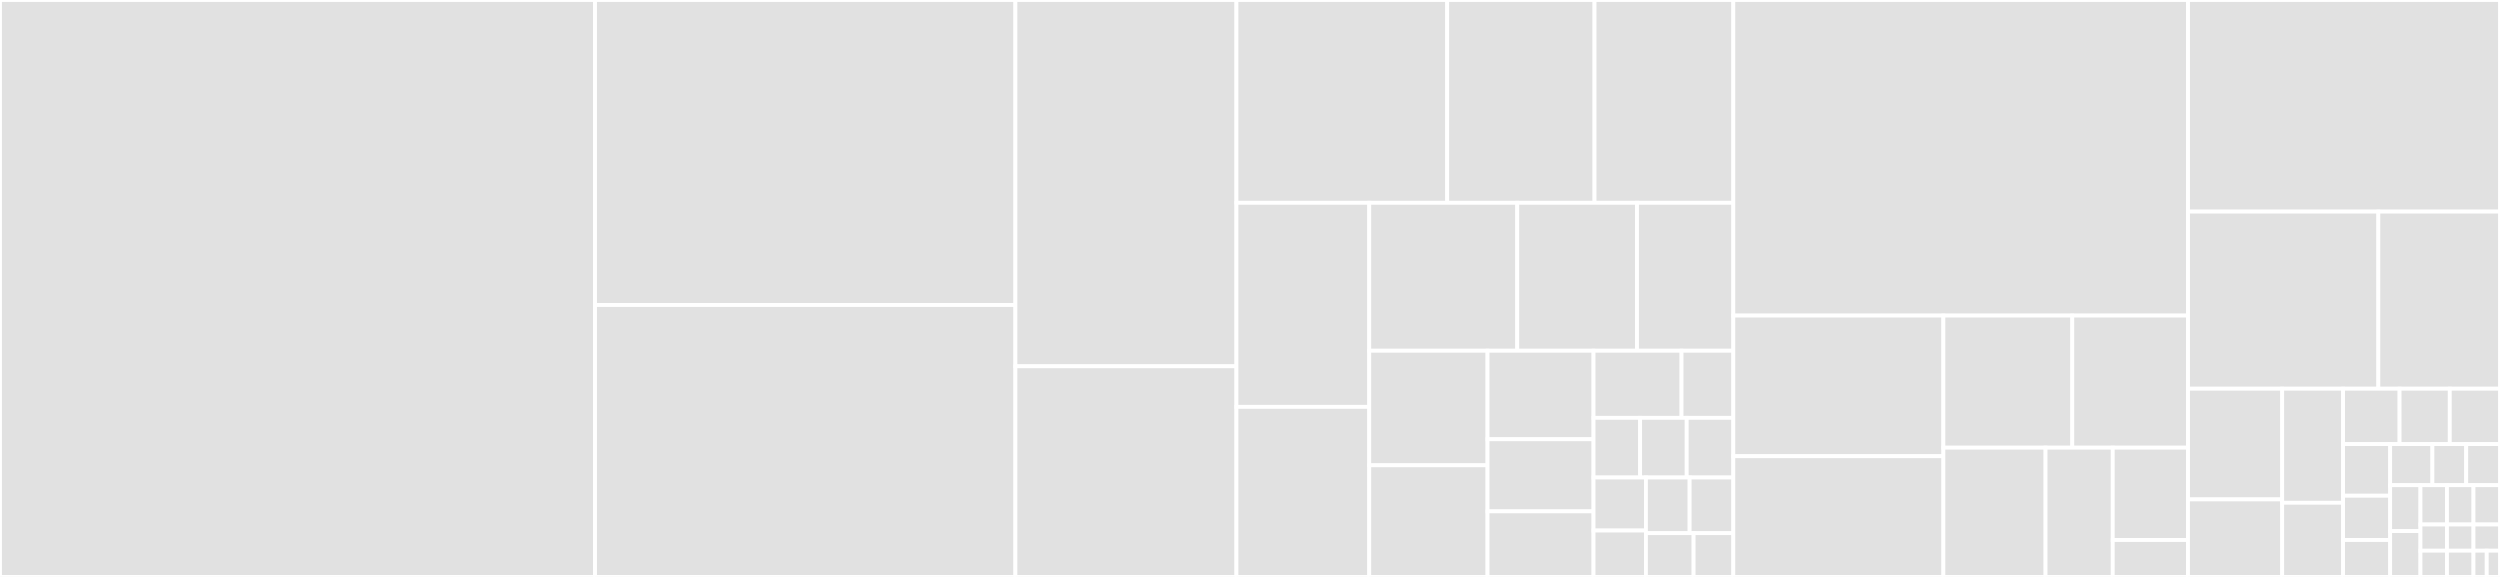 <svg baseProfile="full" width="650" height="150" viewBox="0 0 650 150" version="1.1"
xmlns="http://www.w3.org/2000/svg" xmlns:ev="http://www.w3.org/2001/xml-events"
xmlns:xlink="http://www.w3.org/1999/xlink">

<rect x="0" y="0" width="650" height="150" fill="#333333" stroke="none"/>

<style>rect.s{mask:url(#mask);}</style>
<defs>
  <pattern id="white" width="4" height="4" patternUnits="userSpaceOnUse" patternTransform="rotate(45)">
    <rect width="2" height="2" transform="translate(0,0)" fill="white"></rect>
  </pattern>
  <mask id="mask">
    <rect x="0" y="0" width="100%" height="100%" fill="url(#white)"></rect>
  </mask>
</defs>

<rect x="0" y="0" width="154.71" height="150.0" fill="#e1e1e1" stroke="white" stroke-width="1" class=" tooltipped" data-content="src/cpp/client.cpp"><title>src/cpp/client.cpp</title></rect>
<rect x="154.71" y="0" width="109.299" height="79.298" fill="#e1e1e1" stroke="white" stroke-width="1" class=" tooltipped" data-content="src/cpp/metadata.cpp"><title>src/cpp/metadata.cpp</title></rect>
<rect x="154.71" y="79.298" width="109.299" height="70.702" fill="#e1e1e1" stroke="white" stroke-width="1" class=" tooltipped" data-content="src/cpp/redis.cpp"><title>src/cpp/redis.cpp</title></rect>
<rect x="264.009" y="0" width="57.468" height="95.232" fill="#e1e1e1" stroke="white" stroke-width="1" class=" tooltipped" data-content="src/cpp/commandreply.cpp"><title>src/cpp/commandreply.cpp</title></rect>
<rect x="264.009" y="95.232" width="57.468" height="54.768" fill="#e1e1e1" stroke="white" stroke-width="1" class=" tooltipped" data-content="src/cpp/command.cpp"><title>src/cpp/command.cpp</title></rect>
<rect x="321.477" y="0" width="54.793" height="52.727" fill="#e1e1e1" stroke="white" stroke-width="1" class=" tooltipped" data-content="src/cpp/dataset.cpp"><title>src/cpp/dataset.cpp</title></rect>
<rect x="376.269" y="0" width="38.31" height="52.727" fill="#e1e1e1" stroke="white" stroke-width="1" class=" tooltipped" data-content="src/cpp/tensorpack.cpp"><title>src/cpp/tensorpack.cpp</title></rect>
<rect x="414.58" y="0" width="36.083" height="52.727" fill="#e1e1e1" stroke="white" stroke-width="1" class=" tooltipped" data-content="src/cpp/tensorbase.cpp"><title>src/cpp/tensorbase.cpp</title></rect>
<rect x="321.477" y="52.727" width="34.53" height="53.058" fill="#e1e1e1" stroke="white" stroke-width="1" class=" tooltipped" data-content="src/cpp/threadpool.cpp"><title>src/cpp/threadpool.cpp</title></rect>
<rect x="321.477" y="105.785" width="34.53" height="44.215" fill="#e1e1e1" stroke="white" stroke-width="1" class=" tooltipped" data-content="src/cpp/logger.cpp"><title>src/cpp/logger.cpp</title></rect>
<rect x="356.007" y="52.727" width="38.473" height="38.462" fill="#e1e1e1" stroke="white" stroke-width="1" class=" tooltipped" data-content="src/cpp/redisserver.cpp"><title>src/cpp/redisserver.cpp</title></rect>
<rect x="394.48" y="52.727" width="31.145" height="38.462" fill="#e1e1e1" stroke="white" stroke-width="1" class=" tooltipped" data-content="src/cpp/utility.cpp"><title>src/cpp/utility.cpp</title></rect>
<rect x="425.625" y="52.727" width="25.038" height="38.462" fill="#e1e1e1" stroke="white" stroke-width="1" class=" tooltipped" data-content="src/cpp/commandlist.cpp"><title>src/cpp/commandlist.cpp</title></rect>
<rect x="356.007" y="91.19" width="30.753" height="29.787" fill="#e1e1e1" stroke="white" stroke-width="1" class=" tooltipped" data-content="src/cpp/address.cpp"><title>src/cpp/address.cpp</title></rect>
<rect x="356.007" y="120.977" width="30.753" height="29.023" fill="#e1e1e1" stroke="white" stroke-width="1" class=" tooltipped" data-content="src/cpp/pipelinereply.cpp"><title>src/cpp/pipelinereply.cpp</title></rect>
<rect x="386.76" y="91.19" width="27.558" height="23.013" fill="#e1e1e1" stroke="white" stroke-width="1" class=" tooltipped" data-content="src/cpp/stringfield.cpp"><title>src/cpp/stringfield.cpp</title></rect>
<rect x="386.76" y="114.202" width="27.558" height="18.751" fill="#e1e1e1" stroke="white" stroke-width="1" class=" tooltipped" data-content="src/cpp/dbinfocommand.cpp"><title>src/cpp/dbinfocommand.cpp</title></rect>
<rect x="386.76" y="132.954" width="27.558" height="17.046" fill="#e1e1e1" stroke="white" stroke-width="1" class=" tooltipped" data-content="src/cpp/gettensorcommand.cpp"><title>src/cpp/gettensorcommand.cpp</title></rect>
<rect x="414.318" y="91.19" width="22.884" height="17.449" fill="#e1e1e1" stroke="white" stroke-width="1" class=" tooltipped" data-content="src/cpp/clusterinfocommand.cpp"><title>src/cpp/clusterinfocommand.cpp</title></rect>
<rect x="437.202" y="91.19" width="13.461" height="17.449" fill="#e1e1e1" stroke="white" stroke-width="1" class=" tooltipped" data-content="src/cpp/dbnode.cpp"><title>src/cpp/dbnode.cpp</title></rect>
<rect x="414.318" y="108.639" width="12.115" height="15.51" fill="#e1e1e1" stroke="white" stroke-width="1" class=" tooltipped" data-content="src/cpp/compoundcommand.cpp"><title>src/cpp/compoundcommand.cpp</title></rect>
<rect x="426.433" y="108.639" width="12.115" height="15.51" fill="#e1e1e1" stroke="white" stroke-width="1" class=" tooltipped" data-content="src/cpp/addressatcommand.cpp"><title>src/cpp/addressatcommand.cpp</title></rect>
<rect x="438.548" y="108.639" width="12.115" height="15.51" fill="#e1e1e1" stroke="white" stroke-width="1" class=" tooltipped" data-content="src/cpp/addressallcommand.cpp"><title>src/cpp/addressallcommand.cpp</title></rect>
<rect x="414.318" y="124.149" width="13.629" height="13.787" fill="#e1e1e1" stroke="white" stroke-width="1" class=" tooltipped" data-content="src/cpp/addressanycommand.cpp"><title>src/cpp/addressanycommand.cpp</title></rect>
<rect x="414.318" y="137.936" width="13.629" height="12.064" fill="#e1e1e1" stroke="white" stroke-width="1" class=" tooltipped" data-content="src/cpp/metadatafield.cpp"><title>src/cpp/metadatafield.cpp</title></rect>
<rect x="427.947" y="124.149" width="11.358" height="14.476" fill="#e1e1e1" stroke="white" stroke-width="1" class=" tooltipped" data-content="src/cpp/multikeycommand.cpp"><title>src/cpp/multikeycommand.cpp</title></rect>
<rect x="439.305" y="124.149" width="11.358" height="14.476" fill="#e1e1e1" stroke="white" stroke-width="1" class=" tooltipped" data-content="src/cpp/singlekeycommand.cpp"><title>src/cpp/singlekeycommand.cpp</title></rect>
<rect x="427.947" y="138.626" width="12.39" height="11.374" fill="#e1e1e1" stroke="white" stroke-width="1" class=" tooltipped" data-content="src/cpp/srobject.cpp"><title>src/cpp/srobject.cpp</title></rect>
<rect x="440.337" y="138.626" width="10.325" height="11.374" fill="#e1e1e1" stroke="white" stroke-width="1" class=" tooltipped" data-content="src/cpp/nonkeyedcommand.cpp"><title>src/cpp/nonkeyedcommand.cpp</title></rect>
<rect x="450.662" y="0" width="118.225" height="82.053" fill="#e1e1e1" stroke="white" stroke-width="1" class=" tooltipped" data-content="src/python/module/smartredis/client.py"><title>src/python/module/smartredis/client.py</title></rect>
<rect x="450.662" y="82.053" width="54.618" height="36.554" fill="#e1e1e1" stroke="white" stroke-width="1" class=" tooltipped" data-content="src/python/module/smartredis/dataset_utils.py"><title>src/python/module/smartredis/dataset_utils.py</title></rect>
<rect x="450.662" y="118.607" width="54.618" height="31.393" fill="#e1e1e1" stroke="white" stroke-width="1" class=" tooltipped" data-content="src/python/module/smartredis/dataset.py"><title>src/python/module/smartredis/dataset.py</title></rect>
<rect x="505.281" y="82.053" width="33.513" height="34.343" fill="#e1e1e1" stroke="white" stroke-width="1" class=" tooltipped" data-content="src/python/module/smartredis/util.py"><title>src/python/module/smartredis/util.py</title></rect>
<rect x="538.794" y="82.053" width="30.093" height="34.343" fill="#e1e1e1" stroke="white" stroke-width="1" class=" tooltipped" data-content="src/python/module/smartredis/error.py"><title>src/python/module/smartredis/error.py</title></rect>
<rect x="505.281" y="116.396" width="26.561" height="33.604" fill="#e1e1e1" stroke="white" stroke-width="1" class=" tooltipped" data-content="src/python/module/smartredis/srobject.py"><title>src/python/module/smartredis/srobject.py</title></rect>
<rect x="531.842" y="116.396" width="17.474" height="33.604" fill="#e1e1e1" stroke="white" stroke-width="1" class=" tooltipped" data-content="src/python/module/smartredis/logcontext.py"><title>src/python/module/smartredis/logcontext.py</title></rect>
<rect x="549.316" y="116.396" width="19.571" height="24.003" fill="#e1e1e1" stroke="white" stroke-width="1" class=" tooltipped" data-content="src/python/module/smartredis/logger.py"><title>src/python/module/smartredis/logger.py</title></rect>
<rect x="549.316" y="140.399" width="19.571" height="9.601" fill="#e1e1e1" stroke="white" stroke-width="1" class=" tooltipped" data-content="src/python/module/smartredis/__init__.py"><title>src/python/module/smartredis/__init__.py</title></rect>
<rect x="568.887" y="0" width="81.113" height="55.019" fill="#e1e1e1" stroke="white" stroke-width="1" class=" tooltipped" data-content="include/tensor.tcc"><title>include/tensor.tcc</title></rect>
<rect x="568.887" y="55.019" width="49.484" height="46.042" fill="#e1e1e1" stroke="white" stroke-width="1" class=" tooltipped" data-content="include/metadatabuffer.h"><title>include/metadatabuffer.h</title></rect>
<rect x="618.371" y="55.019" width="31.629" height="46.042" fill="#e1e1e1" stroke="white" stroke-width="1" class=" tooltipped" data-content="include/srexception.h"><title>include/srexception.h</title></rect>
<rect x="568.887" y="101.062" width="24.478" height="28.787" fill="#e1e1e1" stroke="white" stroke-width="1" class=" tooltipped" data-content="include/logger.h"><title>include/logger.h</title></rect>
<rect x="568.887" y="129.849" width="24.478" height="20.151" fill="#e1e1e1" stroke="white" stroke-width="1" class=" tooltipped" data-content="include/command.h"><title>include/command.h</title></rect>
<rect x="593.365" y="101.062" width="15.839" height="29.66" fill="#e1e1e1" stroke="white" stroke-width="1" class=" tooltipped" data-content="include/scalarfield.tcc"><title>include/scalarfield.tcc</title></rect>
<rect x="593.365" y="130.721" width="15.839" height="19.279" fill="#e1e1e1" stroke="white" stroke-width="1" class=" tooltipped" data-content="include/sharedmemorylist.tcc"><title>include/sharedmemorylist.tcc</title></rect>
<rect x="609.204" y="101.062" width="14.687" height="14.394" fill="#e1e1e1" stroke="white" stroke-width="1" class=" tooltipped" data-content="include/srobject.h"><title>include/srobject.h</title></rect>
<rect x="623.89" y="101.062" width="13.055" height="14.394" fill="#e1e1e1" stroke="white" stroke-width="1" class=" tooltipped" data-content="include/client.h"><title>include/client.h</title></rect>
<rect x="636.945" y="101.062" width="13.055" height="14.394" fill="#e1e1e1" stroke="white" stroke-width="1" class=" tooltipped" data-content="include/dataset.h"><title>include/dataset.h</title></rect>
<rect x="609.204" y="115.455" width="12.239" height="13.434" fill="#e1e1e1" stroke="white" stroke-width="1" class=" tooltipped" data-content="include/sharedmemorylist.h"><title>include/sharedmemorylist.h</title></rect>
<rect x="609.204" y="128.889" width="12.239" height="11.515" fill="#e1e1e1" stroke="white" stroke-width="1" class=" tooltipped" data-content="include/commandlist.tcc"><title>include/commandlist.tcc</title></rect>
<rect x="609.204" y="140.404" width="12.239" height="9.596" fill="#e1e1e1" stroke="white" stroke-width="1" class=" tooltipped" data-content="include/logcontext.h"><title>include/logcontext.h</title></rect>
<rect x="621.442" y="115.455" width="10.984" height="10.692" fill="#e1e1e1" stroke="white" stroke-width="1" class=" tooltipped" data-content="include/nonkeyedcommand.h"><title>include/nonkeyedcommand.h</title></rect>
<rect x="632.426" y="115.455" width="8.787" height="10.692" fill="#e1e1e1" stroke="white" stroke-width="1" class=" tooltipped" data-content="include/dbnode.h"><title>include/dbnode.h</title></rect>
<rect x="641.213" y="115.455" width="8.787" height="10.692" fill="#e1e1e1" stroke="white" stroke-width="1" class=" tooltipped" data-content="include/command.tcc"><title>include/command.tcc</title></rect>
<rect x="621.442" y="126.148" width="7.878" height="11.926" fill="#e1e1e1" stroke="white" stroke-width="1" class=" tooltipped" data-content="include/commandlist.h"><title>include/commandlist.h</title></rect>
<rect x="621.442" y="138.074" width="7.878" height="11.926" fill="#e1e1e1" stroke="white" stroke-width="1" class=" tooltipped" data-content="include/pipelinereply.h"><title>include/pipelinereply.h</title></rect>
<rect x="629.32" y="126.148" width="6.893" height="10.222" fill="#e1e1e1" stroke="white" stroke-width="1" class=" tooltipped" data-content="include/scalarfield.h"><title>include/scalarfield.h</title></rect>
<rect x="636.214" y="126.148" width="6.893" height="10.222" fill="#e1e1e1" stroke="white" stroke-width="1" class=" tooltipped" data-content="include/stringfield.h"><title>include/stringfield.h</title></rect>
<rect x="643.107" y="126.148" width="6.893" height="10.222" fill="#e1e1e1" stroke="white" stroke-width="1" class=" tooltipped" data-content="include/keyedcommand.h"><title>include/keyedcommand.h</title></rect>
<rect x="629.32" y="136.37" width="6.893" height="6.815" fill="#e1e1e1" stroke="white" stroke-width="1" class=" tooltipped" data-content="include/address.h"><title>include/address.h</title></rect>
<rect x="629.32" y="143.185" width="6.893" height="6.815" fill="#e1e1e1" stroke="white" stroke-width="1" class=" tooltipped" data-content="include/metadata.h"><title>include/metadata.h</title></rect>
<rect x="636.214" y="136.37" width="6.893" height="6.815" fill="#e1e1e1" stroke="white" stroke-width="1" class=" tooltipped" data-content="include/tensorpack.h"><title>include/tensorpack.h</title></rect>
<rect x="636.214" y="143.185" width="6.893" height="6.815" fill="#e1e1e1" stroke="white" stroke-width="1" class=" tooltipped" data-content="include/redisserver.h"><title>include/redisserver.h</title></rect>
<rect x="643.107" y="136.37" width="6.893" height="6.815" fill="#e1e1e1" stroke="white" stroke-width="1" class=" tooltipped" data-content="include/commandreply.h"><title>include/commandreply.h</title></rect>
<rect x="643.107" y="143.185" width="3.447" height="6.815" fill="#e1e1e1" stroke="white" stroke-width="1" class=" tooltipped" data-content="include/tensor.h"><title>include/tensor.h</title></rect>
<rect x="646.553" y="143.185" width="3.447" height="6.815" fill="#e1e1e1" stroke="white" stroke-width="1" class=" tooltipped" data-content="include/metadatafield.h"><title>include/metadatafield.h</title></rect>
</svg>